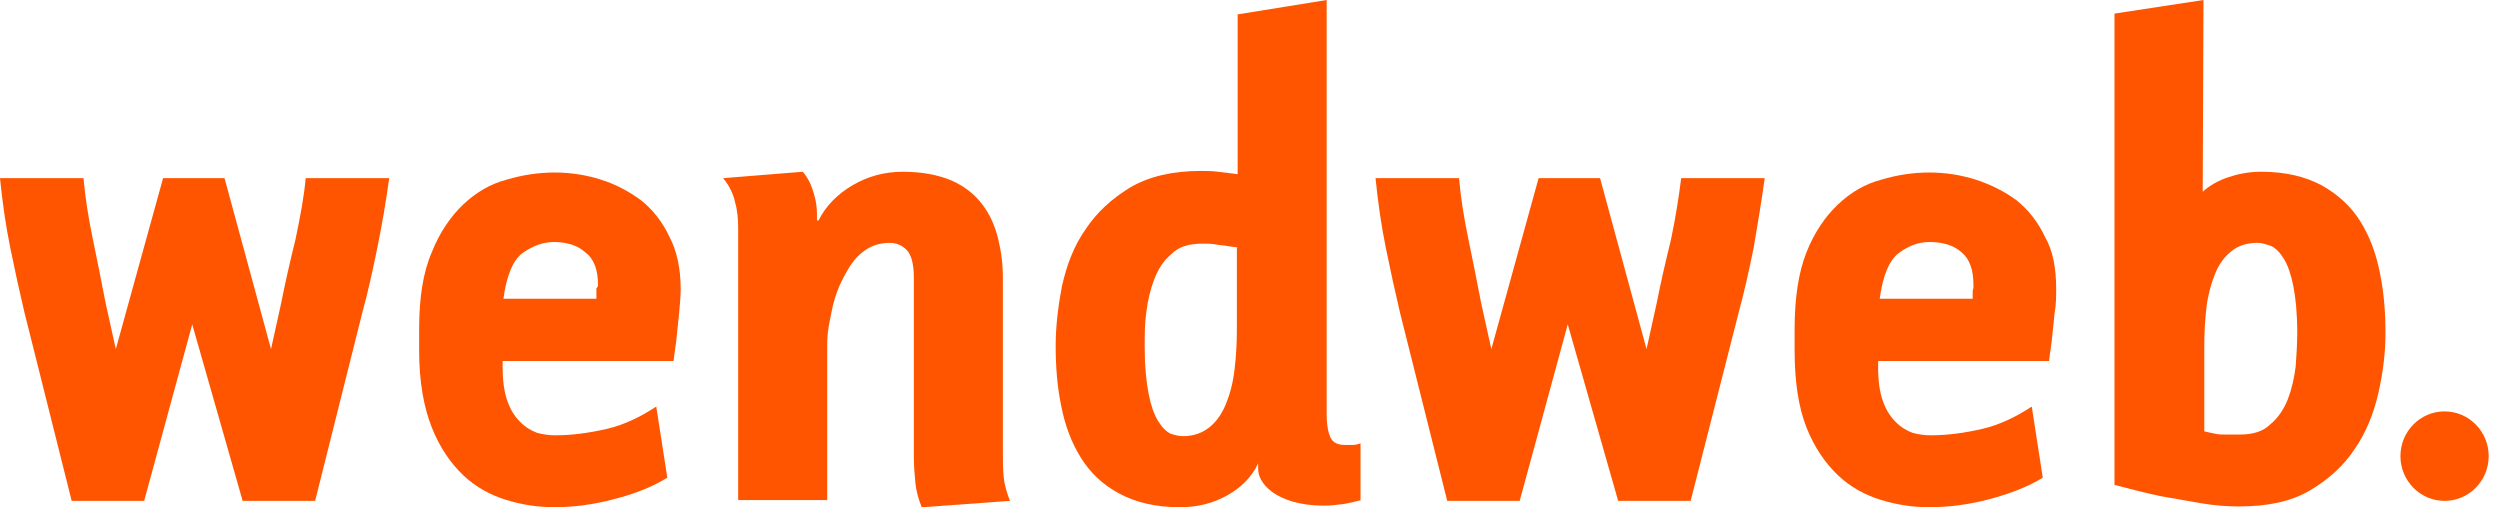<?xml version="1.0" encoding="utf-8"?>
<svg xmlns="http://www.w3.org/2000/svg" fill="none" height="100%" overflow="visible" preserveAspectRatio="none" style="display: block;" viewBox="0 0 138 28" width="100%">
<g clip-path="url(#clip0_0_8)" id="wendweb logo">
<path d="M20.83 13.67C20.569 14.949 20.308 16.14 20.004 17.242L17.395 27.648H13.394L10.611 17.903L7.958 27.648H3.957L1.348 17.242C1.087 16.14 0.826 14.949 0.565 13.67C0.304 12.392 0.13 11.113 0 9.834H4.61C4.697 10.848 4.871 11.995 5.131 13.229C5.392 14.464 5.61 15.61 5.827 16.713L6.393 19.27L9.002 9.834H12.394L14.96 19.27L15.525 16.713C15.742 15.61 16.003 14.464 16.308 13.229C16.569 11.995 16.786 10.848 16.873 9.834H21.483C21.309 11.113 21.091 12.392 20.83 13.67Z" fill="#FF5500" id="Vector"/>
<path d="M37.574 15.96C37.574 16.357 37.53 16.798 37.487 17.283C37.443 17.724 37.4 18.165 37.356 18.562C37.313 19.047 37.226 19.488 37.182 19.929H27.746V20.282C27.746 21.031 27.833 21.648 28.007 22.134C28.181 22.619 28.398 22.971 28.703 23.28C29.007 23.589 29.311 23.765 29.659 23.897C30.007 23.985 30.312 24.029 30.66 24.029C31.573 24.029 32.529 23.897 33.486 23.677C34.443 23.456 35.356 23.015 36.226 22.442L36.835 26.367C36.052 26.852 35.095 27.248 33.877 27.557C32.703 27.866 31.616 27.998 30.616 27.998C29.703 27.998 28.833 27.866 27.963 27.601C27.093 27.337 26.267 26.896 25.572 26.234C24.876 25.573 24.267 24.691 23.832 23.589C23.397 22.486 23.136 21.075 23.136 19.355V18.165C23.136 16.445 23.354 15.034 23.832 13.932C24.267 12.829 24.876 11.948 25.572 11.286C26.267 10.625 27.093 10.14 27.963 9.919C28.833 9.655 29.746 9.522 30.616 9.522C31.486 9.522 32.355 9.655 33.182 9.919C34.008 10.184 34.747 10.581 35.4 11.066C36.052 11.595 36.574 12.256 36.965 13.094C37.356 13.844 37.574 14.814 37.574 15.96ZM33.008 15.696C33.008 14.902 32.79 14.285 32.312 13.932C31.877 13.535 31.268 13.359 30.573 13.359C29.964 13.359 29.398 13.579 28.833 13.976C28.311 14.373 27.963 15.211 27.789 16.489H32.921V16.181C32.921 16.093 32.921 16.004 32.921 15.916C33.008 15.828 33.008 15.784 33.008 15.696Z" fill="#FF5500" id="Vector_2"/>
<path d="M50.88 28.001C50.706 27.56 50.575 27.119 50.532 26.678C50.488 26.237 50.445 25.752 50.445 25.223V15.346C50.445 14.596 50.314 14.067 50.053 13.803C49.792 13.538 49.488 13.406 49.097 13.406C48.618 13.406 48.184 13.538 47.836 13.759C47.488 13.979 47.183 14.288 46.922 14.685C46.705 15.037 46.487 15.434 46.314 15.831C46.14 16.272 46.009 16.669 45.922 17.11C45.835 17.551 45.748 17.948 45.705 18.3C45.661 18.653 45.661 18.962 45.661 19.226V27.604H40.747V12.612C40.747 12.083 40.704 11.598 40.573 11.157C40.486 10.716 40.269 10.275 39.921 9.834L44.313 9.481C44.618 9.834 44.792 10.231 44.922 10.672C45.053 11.113 45.096 11.466 45.096 11.819V12.171H45.183C45.574 11.377 46.227 10.716 47.053 10.231C47.879 9.746 48.792 9.481 49.836 9.481C50.923 9.481 51.793 9.658 52.532 9.966C53.228 10.275 53.793 10.716 54.228 11.289C54.663 11.863 54.924 12.48 55.098 13.185C55.272 13.891 55.359 14.596 55.359 15.346V24.87C55.359 25.4 55.359 25.885 55.402 26.326C55.446 26.767 55.576 27.207 55.75 27.648L50.88 28.001Z" fill="#FF5500" id="Vector_3"/>
<path d="M75.146 27.603C74.798 27.691 74.45 27.779 74.146 27.824C73.798 27.868 73.45 27.912 73.058 27.912C72.406 27.912 71.841 27.824 71.362 27.691C70.928 27.559 70.536 27.383 70.232 27.162C69.927 26.942 69.754 26.721 69.623 26.501C69.493 26.28 69.449 26.06 69.449 25.839V25.575C69.101 26.324 68.536 26.898 67.753 27.339C66.97 27.779 66.101 28 65.144 28C63.796 28 62.709 27.735 61.795 27.25C60.882 26.765 60.186 26.104 59.664 25.266C59.143 24.428 58.795 23.502 58.577 22.4C58.36 21.342 58.273 20.239 58.273 19.093C58.273 18.035 58.403 16.932 58.621 15.786C58.882 14.639 59.273 13.581 59.925 12.655C60.534 11.729 61.361 10.979 62.361 10.362C63.404 9.745 64.709 9.436 66.275 9.436C66.579 9.436 66.883 9.436 67.231 9.48C67.579 9.524 67.927 9.569 68.318 9.613V0.794L73.232 0V22.841C73.232 23.458 73.319 23.899 73.45 24.164C73.58 24.428 73.841 24.561 74.233 24.561C74.363 24.561 74.537 24.561 74.668 24.561C74.841 24.561 74.972 24.517 75.102 24.473V27.603H75.146ZM68.362 13.669C68.144 13.625 67.971 13.625 67.753 13.581C67.536 13.537 67.318 13.537 67.101 13.493C66.883 13.449 66.622 13.449 66.362 13.449C65.622 13.449 65.057 13.625 64.665 14.022C64.231 14.375 63.926 14.86 63.709 15.433C63.491 16.006 63.361 16.579 63.274 17.241C63.187 17.902 63.187 18.52 63.187 19.137C63.187 20.239 63.274 21.077 63.404 21.739C63.535 22.4 63.709 22.885 63.926 23.238C64.144 23.591 64.361 23.811 64.622 23.943C64.883 24.032 65.1 24.076 65.318 24.076C65.883 24.076 66.362 23.899 66.753 23.591C67.144 23.282 67.449 22.841 67.666 22.312C67.883 21.783 68.058 21.165 68.144 20.416C68.231 19.71 68.275 18.961 68.275 18.167V13.669H68.362Z" fill="#FF5500" id="Vector_4"/>
<path d="M96.803 13.67C96.542 14.949 96.281 16.14 95.977 17.242L93.324 27.648H89.323L86.54 17.903L83.887 27.648H79.887L77.277 17.242C77.016 16.14 76.756 14.949 76.495 13.67C76.234 12.392 76.06 11.113 75.929 9.834H80.539C80.626 10.848 80.8 11.995 81.061 13.229C81.322 14.464 81.539 15.61 81.757 16.713L82.322 19.27L84.931 9.834H88.323L90.889 19.27L91.454 16.713C91.671 15.61 91.933 14.464 92.237 13.229C92.498 11.995 92.672 10.848 92.802 9.834H97.412C97.238 11.113 97.02 12.392 96.803 13.67Z" fill="#FF5500" id="Vector_5"/>
<path d="M113.501 15.96C113.501 16.357 113.501 16.798 113.414 17.283C113.37 17.724 113.327 18.165 113.283 18.562C113.24 19.047 113.153 19.488 113.109 19.929H103.673V20.282C103.673 21.031 103.76 21.648 103.934 22.134C104.107 22.619 104.325 22.971 104.629 23.28C104.934 23.589 105.238 23.765 105.586 23.897C105.934 23.985 106.238 24.029 106.586 24.029C107.499 24.029 108.456 23.897 109.413 23.677C110.37 23.456 111.283 23.015 112.153 22.442L112.761 26.367C111.979 26.852 110.978 27.248 109.804 27.557C108.63 27.866 107.543 27.998 106.499 27.998C105.586 27.998 104.716 27.866 103.847 27.601C102.977 27.337 102.151 26.896 101.455 26.234C100.759 25.573 100.15 24.691 99.715 23.589C99.28 22.486 99.063 21.075 99.063 19.355V18.165C99.063 16.445 99.28 15.034 99.715 13.932C100.15 12.829 100.759 11.948 101.455 11.286C102.151 10.625 102.977 10.14 103.847 9.919C104.716 9.655 105.629 9.522 106.499 9.522C107.369 9.522 108.239 9.655 109.065 9.919C109.891 10.184 110.674 10.581 111.326 11.066C111.979 11.595 112.5 12.256 112.892 13.094C113.327 13.844 113.501 14.814 113.501 15.96ZM108.934 15.696C108.934 14.902 108.717 14.285 108.282 13.932C107.847 13.535 107.239 13.359 106.499 13.359C105.89 13.359 105.325 13.579 104.803 13.976C104.281 14.373 103.934 15.211 103.76 16.489H108.891V16.181C108.891 16.093 108.891 16.004 108.934 15.916C108.934 15.828 108.934 15.784 108.934 15.696Z" fill="#FF5500" id="Vector_6"/>
<path d="M131.679 18.387C131.679 19.446 131.548 20.548 131.287 21.695C131.027 22.841 130.592 23.899 129.983 24.781C129.374 25.707 128.548 26.457 127.504 27.074C126.46 27.691 125.156 27.956 123.59 27.956C122.981 27.956 122.286 27.912 121.503 27.779C120.72 27.647 119.981 27.515 119.242 27.383C118.415 27.206 117.546 26.986 116.719 26.765V0.75L121.633 0L121.59 10.583C121.981 10.23 122.46 9.965 122.981 9.789C123.503 9.613 124.112 9.48 124.808 9.48C126.156 9.48 127.243 9.745 128.156 10.23C129.026 10.715 129.765 11.376 130.287 12.214C130.809 13.052 131.157 13.978 131.374 15.08C131.592 16.139 131.679 17.241 131.679 18.387ZM126.808 18.387C126.808 17.285 126.721 16.447 126.591 15.786C126.46 15.124 126.286 14.639 126.069 14.287C125.852 13.934 125.634 13.713 125.373 13.581C125.112 13.493 124.851 13.405 124.634 13.405C124.069 13.405 123.59 13.537 123.199 13.846C122.808 14.154 122.503 14.551 122.286 15.08C122.068 15.609 121.894 16.227 121.807 16.888C121.72 17.594 121.677 18.343 121.677 19.093V23.811C121.851 23.855 122.068 23.899 122.286 23.943C122.46 23.987 122.677 23.987 122.894 23.987C123.155 23.987 123.373 23.987 123.634 23.987C124.373 23.987 124.938 23.811 125.33 23.414C125.765 23.061 126.069 22.576 126.286 22.047C126.504 21.474 126.634 20.901 126.721 20.239C126.765 19.622 126.808 18.961 126.808 18.387Z" fill="#FF5500" id="Vector_7"/>
<path d="M134.94 27.648C136.285 27.648 137.375 26.542 137.375 25.178C137.375 23.814 136.285 22.709 134.94 22.709C133.595 22.709 132.504 23.814 132.504 25.178C132.504 26.542 133.595 27.648 134.94 27.648Z" fill="#FF5500" id="Vector_8"/>
</g>
<defs>
<clipPath id="clip0_0_8">
<rect fill="white" height="28" width="137.375"/>
</clipPath>
</defs>
</svg>